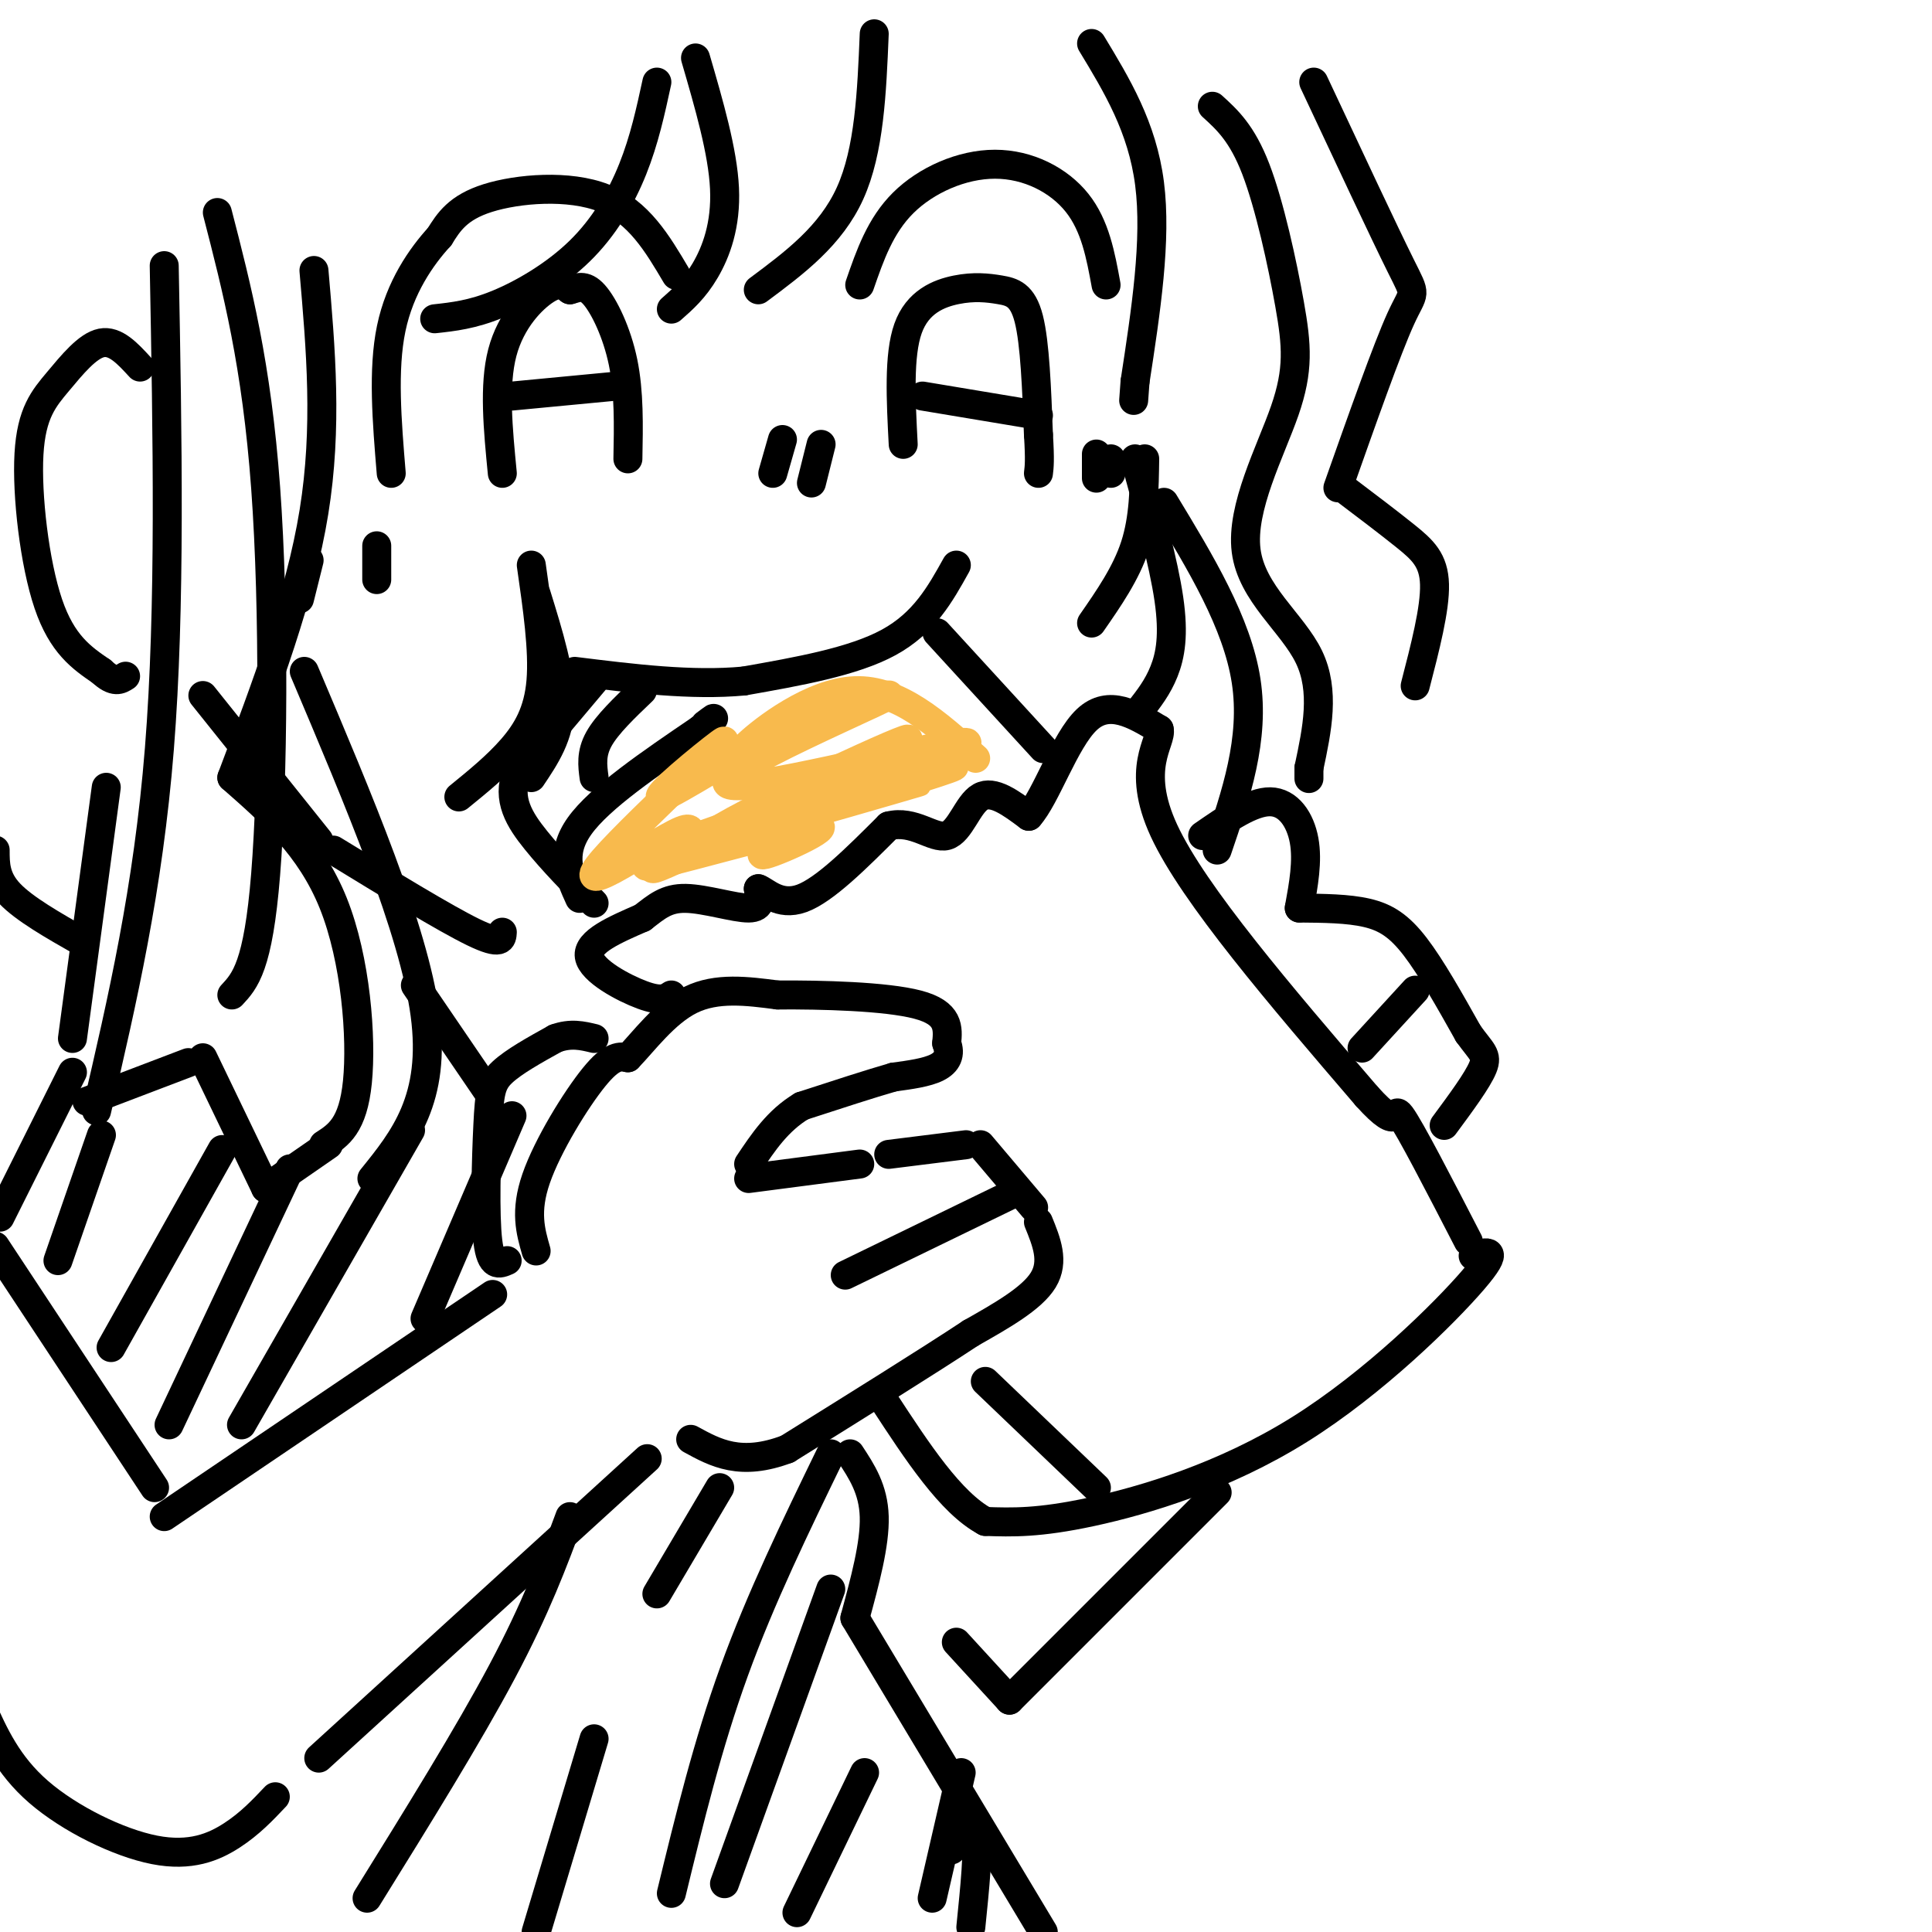 <svg viewBox='0 0 400 400' version='1.1' xmlns='http://www.w3.org/2000/svg' xmlns:xlink='http://www.w3.org/1999/xlink'><g fill='none' stroke='rgb(0,0,0)' stroke-width='6' stroke-linecap='round' stroke-linejoin='round'><path d='M111,259c-1.178,-4.089 -2.356,-8.178 0,-15c2.356,-6.822 8.244,-16.378 12,-21c3.756,-4.622 5.378,-4.311 7,-4'/><path d='M130,219c3.178,-3.244 7.622,-9.356 13,-12c5.378,-2.644 11.689,-1.822 18,-1'/><path d='M161,206c8.978,-0.067 22.422,0.267 29,2c6.578,1.733 6.289,4.867 6,8'/><path d='M196,216c0.889,2.267 0.111,3.933 -2,5c-2.111,1.067 -5.556,1.533 -9,2'/><path d='M185,223c-4.667,1.333 -11.833,3.667 -19,6'/><path d='M166,229c-5.000,3.000 -8.000,7.500 -11,12'/><path d='M155,244c0.000,0.000 23.000,-3.000 23,-3'/><path d='M184,239c0.000,0.000 16.000,-2.000 16,-2'/><path d='M203,237c0.000,0.000 11.000,13.000 11,13'/><path d='M215,253c1.667,4.083 3.333,8.167 1,12c-2.333,3.833 -8.667,7.417 -15,11'/><path d='M201,276c-8.833,5.833 -23.417,14.917 -38,24'/><path d='M163,300c-9.667,3.667 -14.833,0.833 -20,-2'/><path d='M210,247c0.000,0.000 -35.000,17.000 -35,17'/><path d='M139,206c-1.067,0.711 -2.133,1.422 -6,0c-3.867,-1.422 -10.533,-4.978 -11,-8c-0.467,-3.022 5.267,-5.511 11,-8'/><path d='M133,190c2.988,-2.310 4.958,-4.083 9,-4c4.042,0.083 10.155,2.024 13,2c2.845,-0.024 2.423,-2.012 2,-4'/><path d='M157,184c1.511,0.489 4.289,3.711 9,2c4.711,-1.711 11.356,-8.356 18,-15'/><path d='M184,171c5.202,-1.345 9.208,2.792 12,2c2.792,-0.792 4.369,-6.512 7,-8c2.631,-1.488 6.315,1.256 10,4'/><path d='M213,169c3.556,-3.911 7.444,-15.689 12,-20c4.556,-4.311 9.778,-1.156 15,2'/><path d='M240,151c0.689,2.533 -5.089,7.867 1,21c6.089,13.133 24.044,34.067 42,55'/><path d='M283,227c7.467,8.289 5.133,1.511 7,4c1.867,2.489 7.933,14.244 14,26'/><path d='M305,260c2.923,-0.899 5.845,-1.798 0,5c-5.845,6.798 -20.458,21.292 -36,31c-15.542,9.708 -32.012,14.631 -43,17c-10.988,2.369 -16.494,2.185 -22,2'/><path d='M204,315c-7.167,-3.833 -14.083,-14.417 -21,-25'/><path d='M204,286c0.000,0.000 23.000,22.000 23,22'/><path d='M216,155c0.000,0.000 -22.000,-24.000 -22,-24'/><path d='M198,117c-3.333,6.000 -6.667,12.000 -14,16c-7.333,4.000 -18.667,6.000 -30,8'/><path d='M154,141c-10.833,1.000 -22.917,-0.500 -35,-2'/><path d='M123,141c0.000,0.000 -16.000,19.000 -16,19'/><path d='M107,160c-2.133,5.489 0.533,9.711 4,14c3.467,4.289 7.733,8.644 12,13'/><path d='M120,186c-2.083,-4.583 -4.167,-9.167 0,-15c4.167,-5.833 14.583,-12.917 25,-20'/><path d='M145,151c4.333,-3.500 2.667,-2.250 1,-1'/><path d='M123,161c-0.333,-2.500 -0.667,-5.000 1,-8c1.667,-3.000 5.333,-6.500 9,-10'/><path d='M64,116c0.000,0.000 -2.000,8.000 -2,8'/><path d='M78,113c0.000,0.000 0.000,7.000 0,7'/><path d='M227,94c0.000,0.000 0.000,5.000 0,5'/><path d='M230,95c0.000,0.000 0.000,3.000 0,3'/><path d='M249,173c5.111,-3.533 10.222,-7.067 14,-7c3.778,0.067 6.222,3.733 7,8c0.778,4.267 -0.111,9.133 -1,14'/><path d='M269,188c5.044,0.044 10.089,0.089 14,1c3.911,0.911 6.689,2.689 10,7c3.311,4.311 7.156,11.156 11,18'/><path d='M304,214c2.733,3.822 4.067,4.378 3,7c-1.067,2.622 -4.533,7.311 -8,12'/><path d='M293,205c0.000,0.000 -11.000,12.000 -11,12'/><path d='M102,268c0.000,0.000 -68.000,46.000 -68,46'/><path d='M134,302c0.000,0.000 -68.000,62.000 -68,62'/><path d='M105,261c-1.667,0.738 -3.333,1.476 -4,-4c-0.667,-5.476 -0.333,-17.167 0,-24c0.333,-6.833 0.667,-8.810 3,-11c2.333,-2.190 6.667,-4.595 11,-7'/><path d='M115,215c3.167,-1.167 5.583,-0.583 8,0'/><path d='M32,308c0.000,0.000 -33.000,-50.000 -33,-50'/><path d='M57,372c-2.637,2.792 -5.274,5.583 -9,8c-3.726,2.417 -8.542,4.458 -16,3c-7.458,-1.458 -17.560,-6.417 -24,-12c-6.440,-5.583 -9.220,-11.792 -12,-18'/><path d='M252,309c0.000,0.000 -43.000,43.000 -43,43'/><path d='M209,352c0.000,0.000 -11.000,-12.000 -11,-12'/><path d='M176,301c2.417,3.667 4.833,7.333 5,13c0.167,5.667 -1.917,13.333 -4,21'/><path d='M177,335c0.000,0.000 39.000,65.000 39,65'/><path d='M42,144c0.000,0.000 24.000,30.000 24,30'/><path d='M69,176c11.583,7.083 23.167,14.167 29,17c5.833,2.833 5.917,1.417 6,0'/><path d='M226,9c5.250,8.667 10.500,17.333 12,29c1.500,11.667 -0.750,26.333 -3,41'/><path d='M235,79c-0.500,6.833 -0.250,3.417 0,0'/><path d='M162,91c0.000,0.000 -2.000,7.000 -2,7'/><path d='M170,92c0.000,0.000 -2.000,8.000 -2,8'/><path d='M178,59c2.125,-6.143 4.250,-12.286 9,-17c4.750,-4.714 12.125,-8.000 19,-8c6.875,0.000 13.250,3.286 17,8c3.750,4.714 4.875,10.857 6,17'/><path d='M187,92c-0.482,-9.247 -0.963,-18.494 1,-24c1.963,-5.506 6.372,-7.270 10,-8c3.628,-0.730 6.477,-0.427 9,0c2.523,0.427 4.721,0.979 6,6c1.279,5.021 1.640,14.510 2,24'/><path d='M215,90c0.333,5.333 0.167,6.667 0,8'/><path d='M215,86c0.000,0.000 -24.000,-4.000 -24,-4'/><path d='M140,57c-3.889,-6.578 -7.778,-13.156 -15,-16c-7.222,-2.844 -17.778,-1.956 -24,0c-6.222,1.956 -8.111,4.978 -10,8'/><path d='M91,49c-3.778,4.133 -8.222,10.467 -10,19c-1.778,8.533 -0.889,19.267 0,30'/><path d='M104,98c-0.889,-9.111 -1.778,-18.222 0,-25c1.778,-6.778 6.222,-11.222 9,-13c2.778,-1.778 3.889,-0.889 5,0'/><path d='M118,60c1.560,-0.369 2.958,-1.292 5,1c2.042,2.292 4.726,7.798 6,14c1.274,6.202 1.137,13.101 1,20'/><path d='M127,80c0.000,0.000 -21.000,2.000 -21,2'/><path d='M181,7c-0.500,12.083 -1.000,24.167 -5,33c-4.000,8.833 -11.500,14.417 -19,20'/><path d='M144,12c2.822,9.689 5.644,19.378 6,27c0.356,7.622 -1.756,13.178 -4,17c-2.244,3.822 -4.622,5.911 -7,8'/><path d='M136,17c-1.298,5.994 -2.595,11.988 -5,18c-2.405,6.012 -5.917,12.042 -11,17c-5.083,4.958 -11.738,8.845 -17,11c-5.262,2.155 -9.131,2.577 -13,3'/><path d='M65,56c1.417,16.250 2.833,32.500 0,50c-2.833,17.500 -9.917,36.250 -17,55'/><path d='M48,161c8.156,7.156 16.311,14.311 21,26c4.689,11.689 5.911,27.911 5,37c-0.911,9.089 -3.956,11.044 -7,13'/><path d='M63,139c11.333,26.750 22.667,53.500 25,71c2.333,17.500 -4.333,25.750 -11,34'/><path d='M237,95c-0.083,6.167 -0.167,12.333 -2,18c-1.833,5.667 -5.417,10.833 -9,16'/><path d='M272,17c7.311,15.600 14.622,31.200 18,38c3.378,6.800 2.822,4.800 0,11c-2.822,6.200 -7.911,20.600 -13,35'/><path d='M278,101c4.733,3.578 9.467,7.156 13,10c3.533,2.844 5.867,4.956 6,10c0.133,5.044 -1.933,13.022 -4,21'/><path d='M251,22c3.074,2.793 6.147,5.585 9,13c2.853,7.415 5.485,19.451 7,28c1.515,8.549 1.911,13.611 -1,22c-2.911,8.389 -9.130,20.105 -8,29c1.130,8.895 9.609,14.970 13,22c3.391,7.030 1.696,15.015 0,23'/><path d='M271,159c0.000,3.833 0.000,1.917 0,0'/><path d='M45,44c4.067,15.733 8.133,31.467 10,57c1.867,25.533 1.533,60.867 0,80c-1.533,19.133 -4.267,22.067 -7,25'/><path d='M34,55c0.667,35.417 1.333,70.833 -1,100c-2.333,29.167 -7.667,52.083 -13,75'/><path d='M29,76c-2.558,-2.789 -5.116,-5.579 -8,-5c-2.884,0.579 -6.093,4.526 -9,8c-2.907,3.474 -5.514,6.474 -6,15c-0.486,8.526 1.147,22.579 4,31c2.853,8.421 6.927,11.211 11,14'/><path d='M21,139c2.667,2.500 3.833,1.750 5,1'/><path d='M22,163c0.000,0.000 -7.000,52.000 -7,52'/><path d='M18,228c0.000,0.000 21.000,-8.000 21,-8'/><path d='M42,219c0.000,0.000 13.000,27.000 13,27'/><path d='M55,246c0.000,0.000 13.000,-9.000 13,-9'/><path d='M17,195c-6.000,-3.417 -12.000,-6.833 -15,-10c-3.000,-3.167 -3.000,-6.083 -3,-9'/><path d='M235,95c2.956,10.756 5.911,21.511 7,29c1.089,7.489 0.311,11.711 -1,15c-1.311,3.289 -3.156,5.644 -5,8'/><path d='M241,104c7.583,12.500 15.167,25.000 17,37c1.833,12.000 -2.083,23.500 -6,35'/><path d='M111,123c2.583,8.333 5.167,16.667 5,23c-0.167,6.333 -3.083,10.667 -6,15'/><path d='M110,117c1.267,8.800 2.533,17.600 2,24c-0.533,6.400 -2.867,10.400 -6,14c-3.133,3.600 -7.067,6.800 -11,10'/><path d='M86,204c0.000,0.000 15.000,22.000 15,22'/><path d='M15,222c0.000,0.000 -15.000,30.000 -15,30'/><path d='M21,235c0.000,0.000 -9.000,26.000 -9,26'/><path d='M46,238c0.000,0.000 -23.000,41.000 -23,41'/><path d='M60,242c0.000,0.000 -25.000,53.000 -25,53'/><path d='M85,234c0.000,0.000 -35.000,61.000 -35,61'/><path d='M106,231c0.000,0.000 -18.000,42.000 -18,42'/><path d='M118,314c-3.500,9.417 -7.000,18.833 -14,32c-7.000,13.167 -17.500,30.083 -28,47'/><path d='M123,360c0.000,0.000 -12.000,40.000 -12,40'/><path d='M149,308c0.000,0.000 -13.000,22.000 -13,22'/><path d='M172,301c-7.250,14.917 -14.500,29.833 -20,45c-5.500,15.167 -9.250,30.583 -13,46'/><path d='M172,329c0.000,0.000 -22.000,61.000 -22,61'/><path d='M179,367c0.000,0.000 -14.000,29.000 -14,29'/><path d='M199,367c0.000,0.000 -6.000,26.000 -6,26'/><path d='M197,383c2.167,-2.833 4.333,-5.667 5,-3c0.667,2.667 -0.167,10.833 -1,19'/></g>
<g fill='none' stroke='rgb(248,186,77)' stroke-width='6' stroke-linecap='round' stroke-linejoin='round'><path d='M152,161c6.381,-5.643 12.762,-11.286 8,-9c-4.762,2.286 -20.667,12.500 -23,13c-2.333,0.500 8.905,-8.714 12,-11c3.095,-2.286 -1.952,2.357 -7,7'/><path d='M142,161c-4.834,4.675 -13.419,12.861 -17,17c-3.581,4.139 -2.156,4.230 2,2c4.156,-2.230 11.045,-6.780 14,-8c2.955,-1.220 1.978,0.890 1,3'/><path d='M142,175c-3.435,1.987 -12.523,5.455 -6,4c6.523,-1.455 28.656,-7.833 33,-8c4.344,-0.167 -9.100,5.878 -11,6c-1.900,0.122 7.743,-5.679 11,-8c3.257,-2.321 0.129,-1.160 -3,0'/><path d='M166,169c7.201,-2.233 26.703,-7.815 24,-7c-2.703,0.815 -27.612,8.027 -28,8c-0.388,-0.027 23.746,-7.293 32,-10c8.254,-2.707 0.627,-0.853 -7,1'/><path d='M187,161c-13.370,4.480 -43.295,15.180 -40,12c3.295,-3.180 39.810,-20.241 41,-20c1.190,0.241 -32.946,17.783 -46,24c-13.054,6.217 -5.027,1.108 3,-4'/><path d='M145,173c15.284,-5.447 51.993,-17.065 55,-19c3.007,-1.935 -27.689,5.811 -41,8c-13.311,2.189 -9.238,-1.180 0,-6c9.238,-4.820 23.639,-11.091 25,-12c1.361,-0.909 -10.320,3.546 -22,8'/><path d='M162,152c-6.000,2.512 -10.000,4.792 -7,2c3.000,-2.792 13.000,-10.655 22,-11c9.000,-0.345 17.000,6.827 25,14'/></g>
</svg>